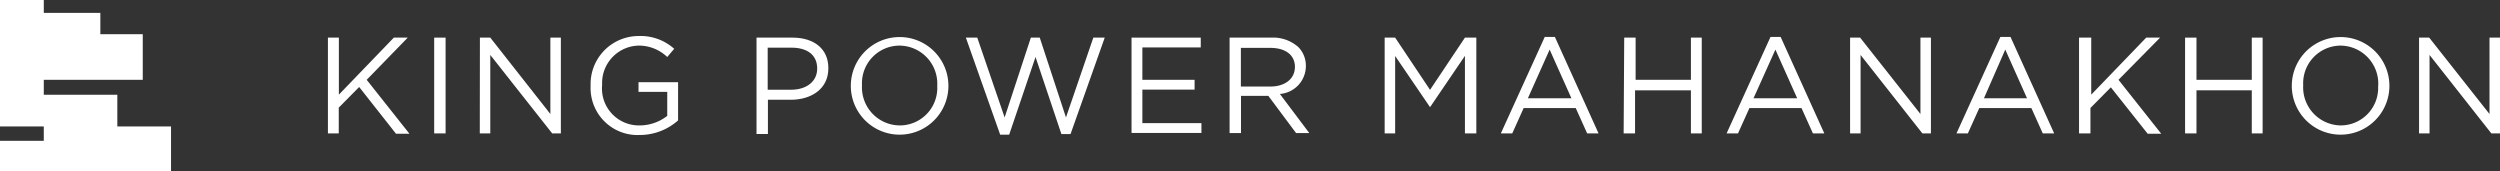 <svg viewBox="0 0 219.26 15" xmlns="http://www.w3.org/2000/svg"><rect x="0" y="0" width="219.26" height="15" fill="#333333" stroke="none"/><g fill="#fff"><path d="m28.77 3.3h.95v5l4.82-5h1.22l-3.6 3.7 3.75 4.73h-1.18l-3.23-4.1-1.79 1.81v2.26h-.95v-8.4z"/><path d="m38.08 3.3h1v8.4h-1z"/><path d="m42.09 3.3h.91l5.27 6.7v-6.7h.92v8.4h-.76l-5.43-6.88v6.88h-.92z"/><path d="m51.8 7.53a4.21 4.21 0 0 1 4.2-4.37 4.41 4.41 0 0 1 3.13 1.12l-.61.72a3.59 3.59 0 0 0 -2.52-1 3.28 3.28 0 0 0 -3.19 3.44 3.24 3.24 0 0 0 3.29 3.56 3.92 3.92 0 0 0 2.42-.84v-2.1h-2.52v-.85h3.47v3.35a5.07 5.07 0 0 1 -3.37 1.28 4.12 4.12 0 0 1 -4.3-4.31z"/><path d="m66.37 3.3h3.14c1.9 0 3.14 1 3.14 2.66v.04c0 1.81-1.51 2.75-3.3 2.75h-2v3h-1v-8.45zm3 4.57c1.39 0 2.3-.74 2.3-1.85v-.02c0-1.2-.9-1.82-2.25-1.82h-2.09v3.69z"/><path d="m74.62 7.53a4.28 4.28 0 1 1 8.56 0 4.28 4.28 0 1 1 -8.56 0zm7.58 0a3.34 3.34 0 0 0 -3.31-3.53 3.3 3.3 0 0 0 -3.29 3.47 3.34 3.34 0 0 0 3.31 3.53 3.29 3.29 0 0 0 3.29-3.47z"/><path d="m84.71 3.3h1l2.4 7 2.3-7h.78l2.3 7 2.4-7h1l-3 8.46h-.8l-2.27-6.76-2.31 6.81h-.79z"/><path d="m99.24 3.3h6.07v.86h-5.12v2.84h4.58v.86h-4.58v2.94h5.18v.86h-6.13z"/><path d="m107.88 3.3h3.61a3.32 3.32 0 0 1 2.39.84 2.32 2.32 0 0 1 .65 1.65 2.46 2.46 0 0 1 -2.28 2.45l2.58 3.43h-1.16l-2.43-3.26h-2.4v3.26h-1v-8.37zm3.53 4.29c1.26 0 2.16-.65 2.16-1.73 0-1-.79-1.66-2.15-1.66h-2.59v3.39z"/><path d="m121.36 3.3h1l3.06 4.58 3.06-4.58h1v8.4h-1v-6.8l-3.06 4.5-3.06-4.49v6.79h-.92v-8.4z"/><path d="m135.48 3.24h.89l3.83 8.46h-1l-1-2.22h-4.57l-1 2.22h-1zm2.34 5.38-1.91-4.27-1.91 4.27z"/><path d="m142.45 3.3h1v3.7h4.85v-3.7h.95v8.4h-.95v-3.78h-4.9v3.78h-1z"/><path d="m155.28 3.24h.89l3.83 8.46h-1l-1-2.22h-4.57l-1 2.22h-1zm2.34 5.38-1.91-4.27-1.92 4.27z"/><path d="m162.25 3.3h.89l5.29 6.7v-6.7h.92v8.4h-.75l-5.42-6.88v6.88h-.92v-8.4z"/><path d="m175.44 3.24h.89l3.83 8.46h-1l-1-2.22h-4.57l-1 2.22h-1zm2.34 5.38-1.91-4.27-1.87 4.27z"/><path d="m182.41 3.3h1v5l4.82-5h1.22l-3.65 3.7 3.75 4.73h-1.19l-3.23-4.07-1.79 1.81v2.23h-1v-8.4z"/><path d="m191.64 3.3h1v3.7h4.85v-3.7h.95v8.4h-.95v-3.78h-4.85v3.78h-1z"/><path d="m201 7.53a4.28 4.28 0 1 1 8.56 0 4.28 4.28 0 1 1 -8.56 0zm7.58 0a3.34 3.34 0 0 0 -3.32-3.53 3.3 3.3 0 0 0 -3.26 3.47 3.34 3.34 0 0 0 3.28 3.53 3.29 3.29 0 0 0 3.29-3.47z"/><path d="m212.16 3.3h.89l5.29 6.7v-6.7h.92v8.4h-.76l-5.42-6.88v6.88h-.92z"/><path d="m0 15h15v-3.91h-4.71v-2.78h-6.45v-1.31h8.68v-4h-3.72v-1.87h-4.96v-1.13h-3.84v11.09h3.84v1.26h-3.84z"/></g></svg>